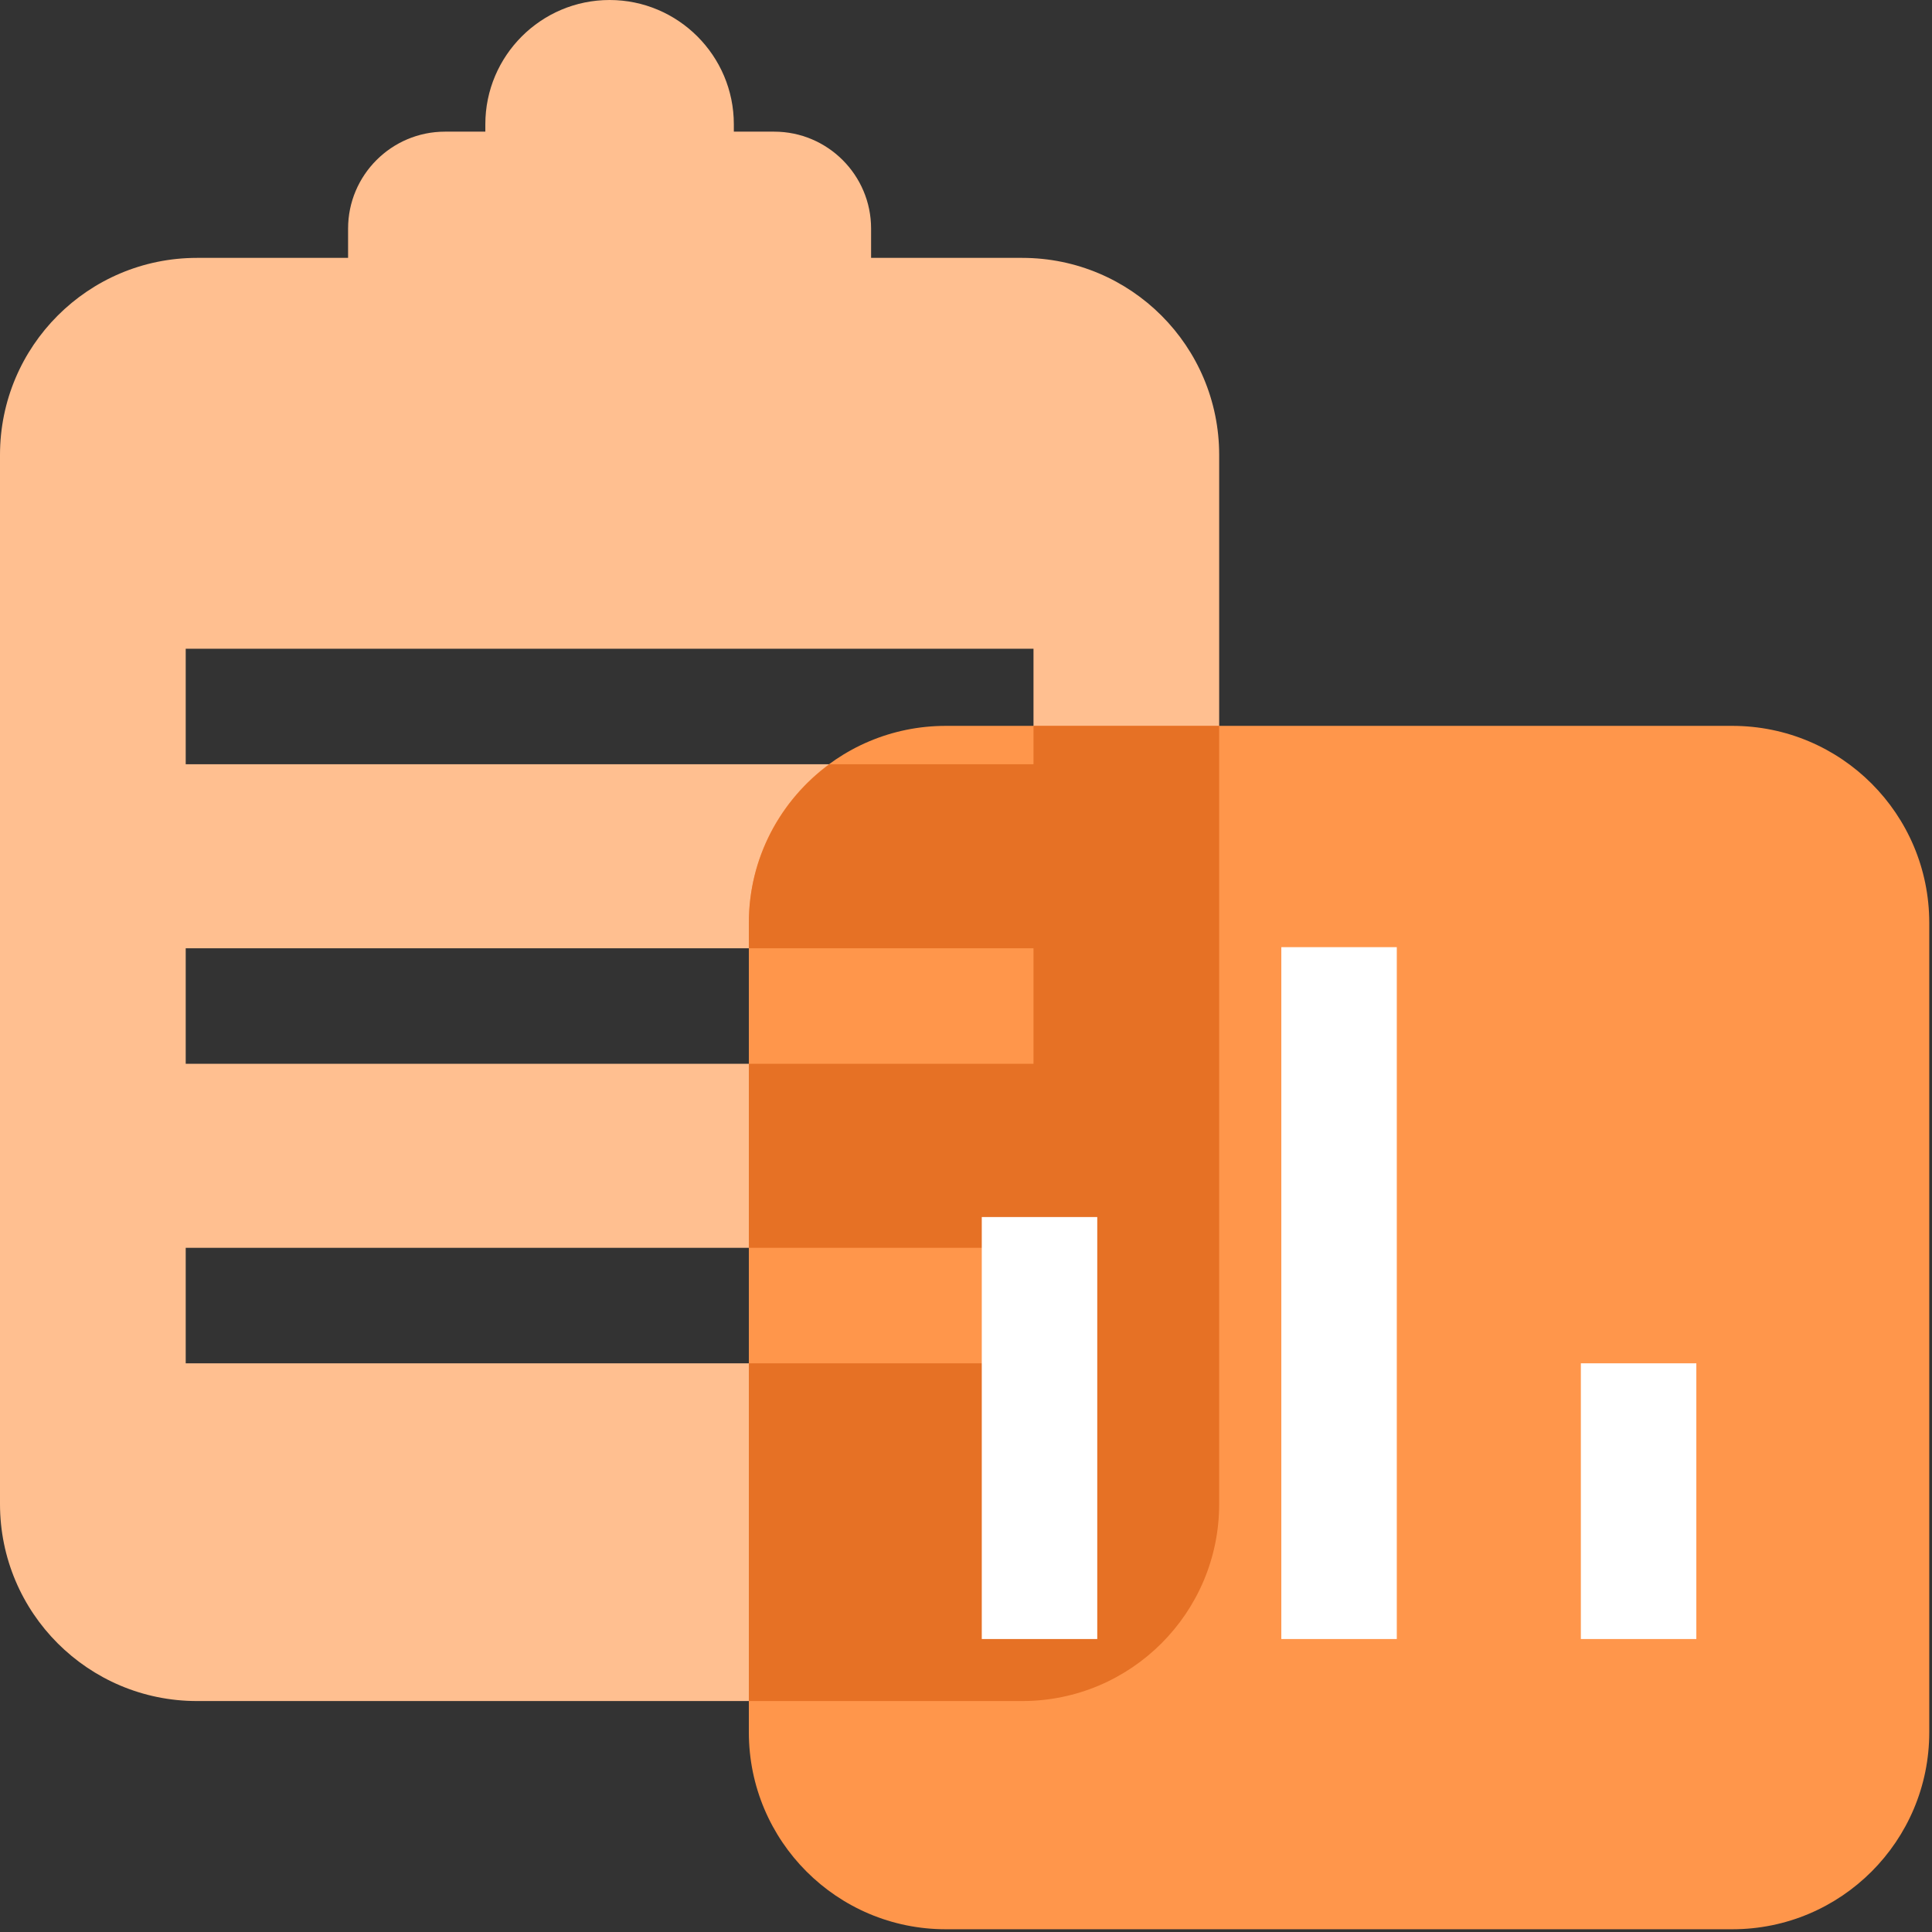 <svg xmlns="http://www.w3.org/2000/svg" xmlns:xlink="http://www.w3.org/1999/xlink" width="48px" height="48px" viewBox="0 0 48 48"><rect x="0" y="0" width="48" height="48" fill="#333333" stroke="none"/><title>clipboard-controls-tangerine</title><g id="clipboard-controls-tangerine" stroke="none" stroke-width="1" fill="none" fill-rule="evenodd"><g id="Group"><path d="M4.614,18.988 L25.677,18.988 L25.677,16.118 L4.614,16.118 L4.614,18.988 Z M4.614,26.429 L25.677,26.429 L25.677,23.56 L4.614,23.56 L4.614,26.429 Z M4.614,33.871 L25.677,33.871 L25.677,31.002 L4.614,31.002 L4.614,33.871 Z M25.396,6.407 L21.642,6.407 L21.642,5.678 C21.642,4.351 20.562,3.271 19.235,3.271 L18.232,3.271 L18.232,3.087 C18.232,1.385 16.847,3.90798505e-14 15.145,3.90798505e-14 C13.443,3.90798505e-14 12.058,1.385 12.058,3.087 L12.058,3.271 L11.055,3.271 C9.728,3.271 8.648,4.351 8.648,5.678 L8.648,6.407 L4.894,6.407 C2.191,6.407 4.26325641e-14,8.599 4.26325641e-14,11.302 L4.26325641e-14,37.367 C4.26325641e-14,40.07 2.191,42.262 4.894,42.262 L25.396,42.262 C28.099,42.262 30.29,40.07 30.29,37.367 L30.29,11.302 C30.29,8.599 28.099,6.407 25.396,6.407 L25.396,6.407 Z" id="Fill-1" fill="#FFBF90"></path><path d="M43.038,18.034 L23.499,18.034 C20.796,18.034 18.605,20.225 18.605,22.928 L18.605,43.038 C18.605,45.741 20.796,47.932 23.499,47.932 L43.038,47.932 C45.741,47.932 47.932,45.741 47.932,43.038 L47.932,22.928 C47.932,20.225 45.741,18.034 43.038,18.034" id="Fill-3" fill="#FF964B"></path><path d="M25.677,18.988 L20.605,18.988 C19.394,19.878 18.605,21.31 18.605,22.929 L18.605,23.56 L25.677,23.56 L25.677,26.43 L18.605,26.43 L18.605,31.002 L25.677,31.002 L25.677,33.871 L18.605,33.871 L18.605,42.262 L25.396,42.262 C28.099,42.262 30.29,40.07 30.29,37.368 L30.29,18.034 L25.677,18.034 L25.677,18.988 Z" id="Fill-4" fill="#E67125"></path><polygon id="Fill-5" fill="#FFFFFF" points="24.392 40.721 27.261 40.721 27.261 30.237 24.392 30.237"></polygon><polygon id="Fill-6" fill="#FFFFFF" points="31.834 40.721 34.703 40.721 34.703 23.532 31.834 23.532"></polygon><polygon id="Fill-7" fill="#FFFFFF" points="39.276 40.721 42.145 40.721 42.145 33.871 39.276 33.871"></polygon></g></g></svg>
